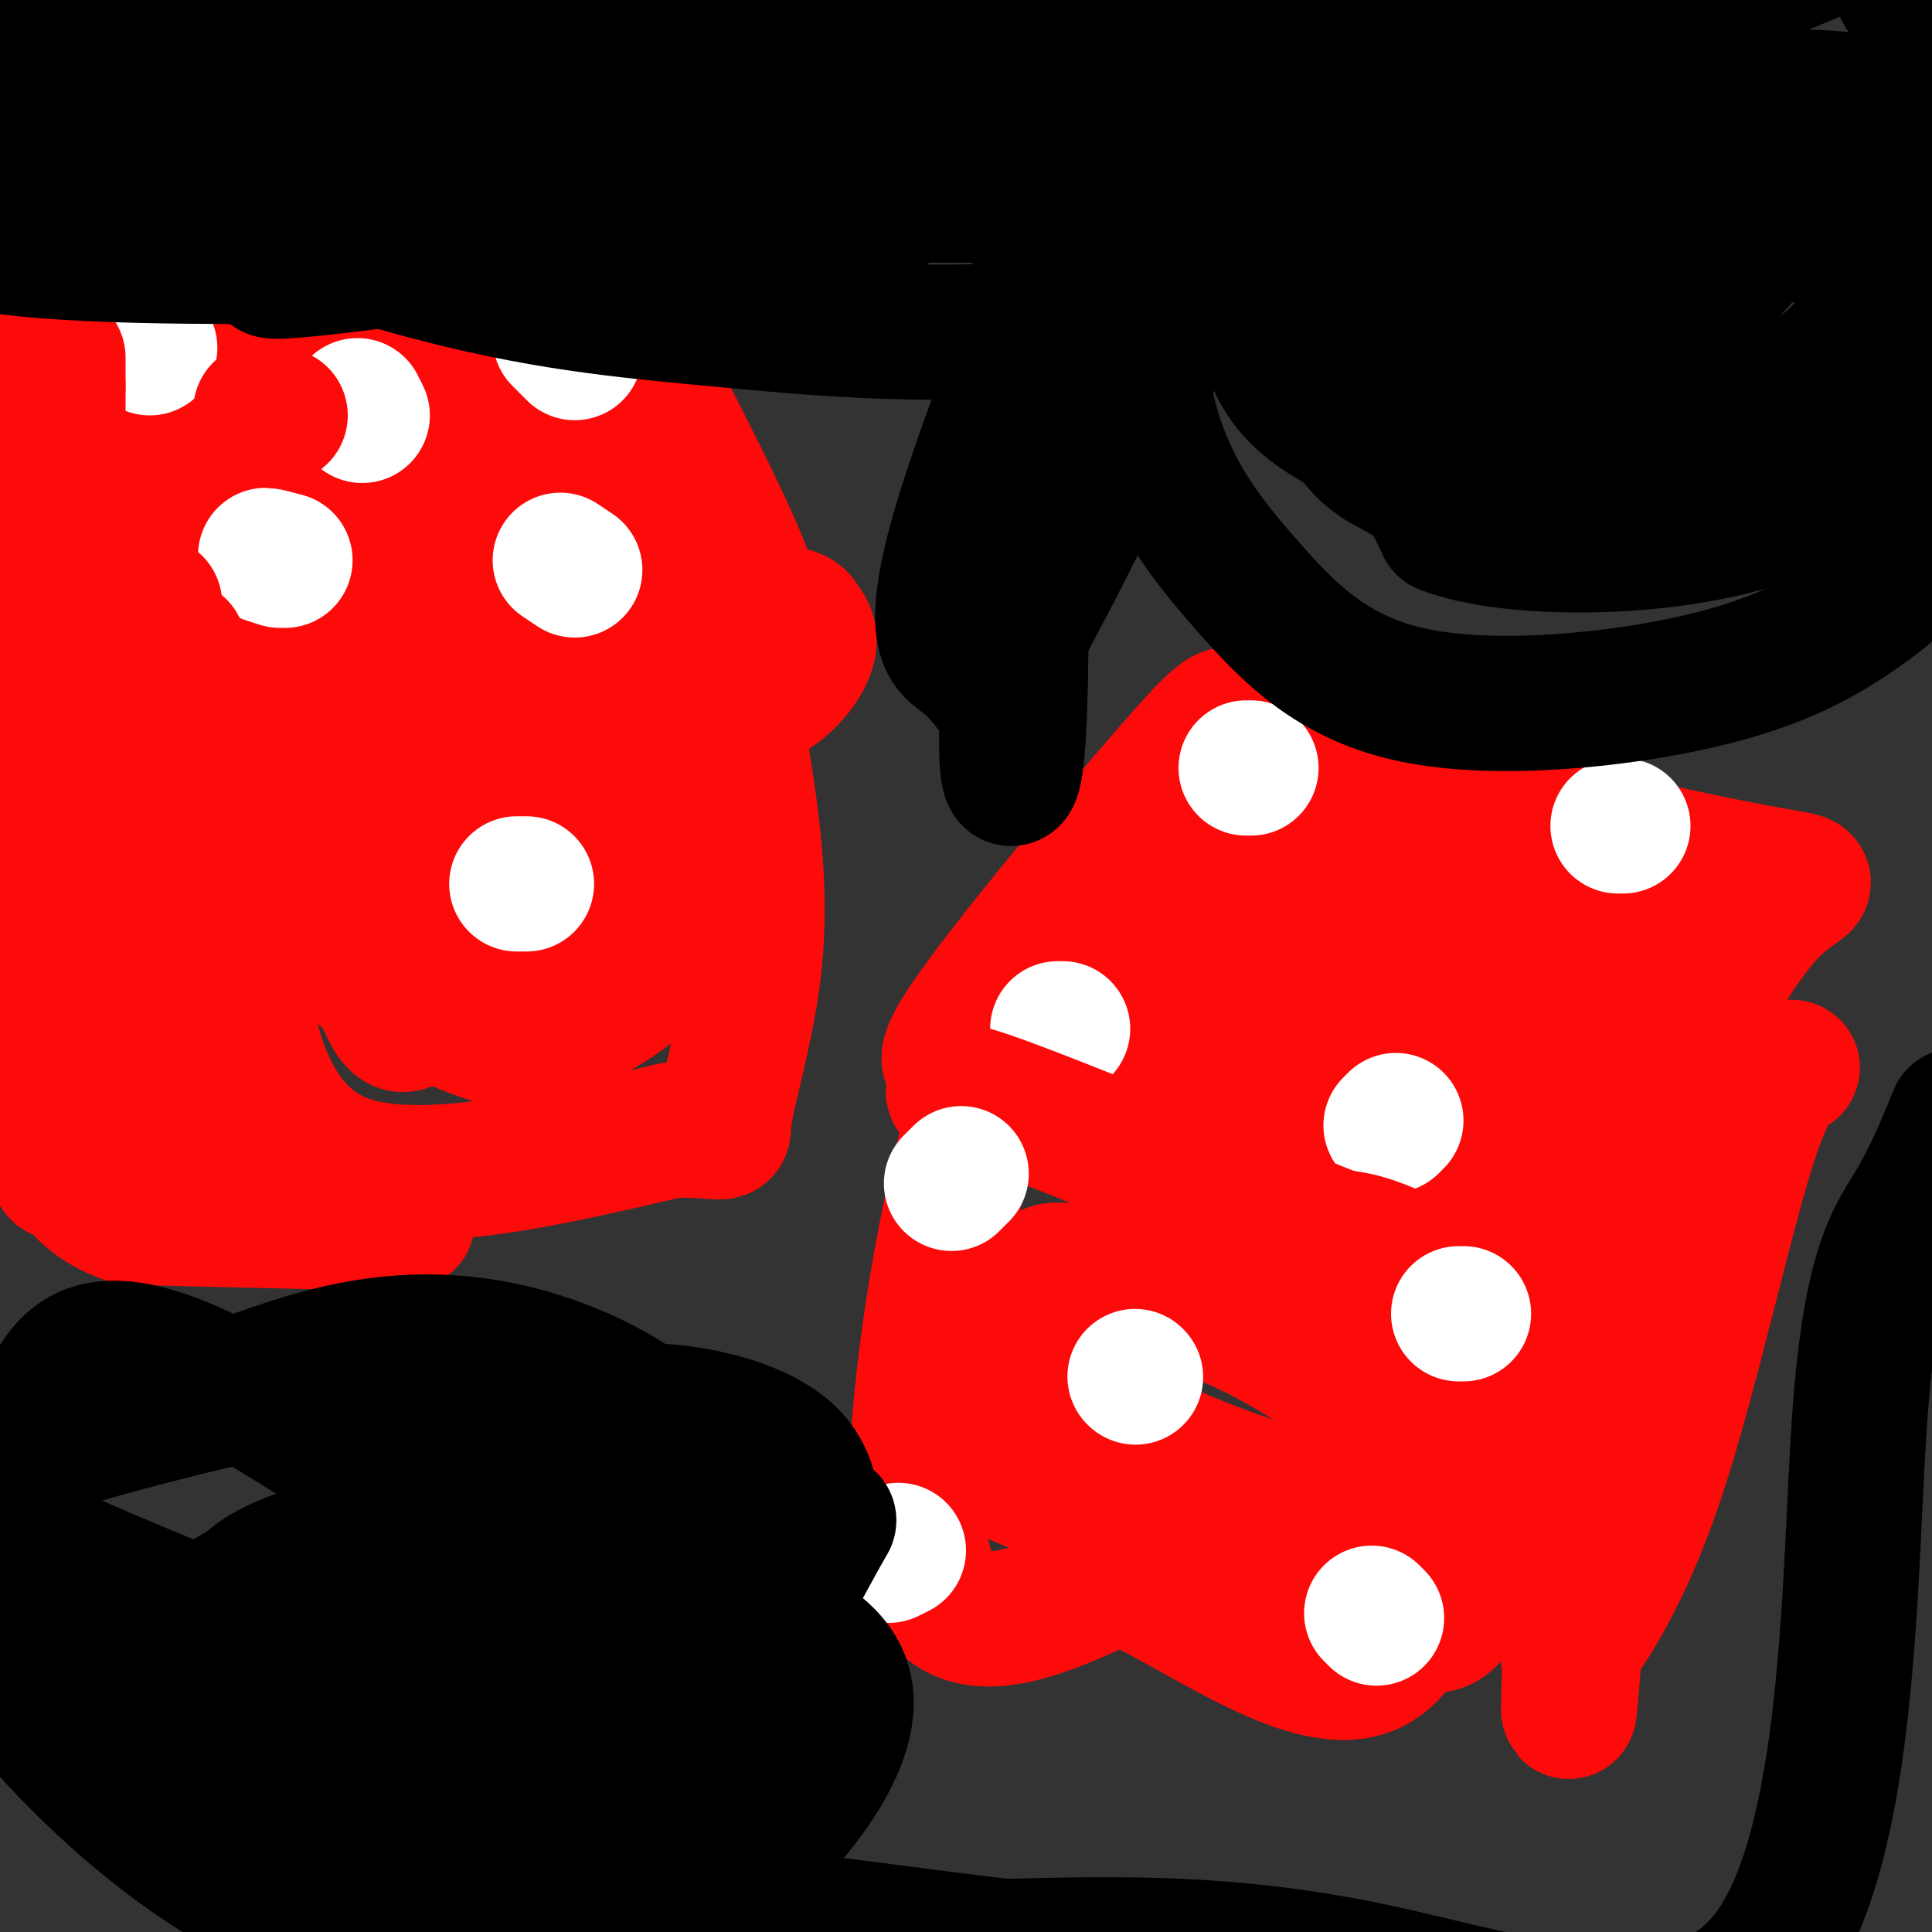 <svg viewBox='0 0 400 400' version='1.1' xmlns='http://www.w3.org/2000/svg' xmlns:xlink='http://www.w3.org/1999/xlink'><rect x="0" y="0" width="400" height="400" fill="#333333" stroke="none"/><g fill='none' stroke='#FD0A0A' stroke-width='28' stroke-linecap='round' stroke-linejoin='round'><path d='M209,220c16.524,7.077 33.048,14.155 54,20c20.952,5.845 46.333,10.458 57,12c10.667,1.542 6.619,0.012 8,-5c1.381,-5.012 8.190,-13.506 15,-22'/><path d='M343,225c6.681,-11.244 15.884,-28.354 23,-36c7.116,-7.646 12.147,-5.828 0,-8c-12.147,-2.172 -41.470,-8.335 -60,-14c-18.530,-5.665 -26.265,-10.833 -34,-16'/><path d='M272,151c-8.724,-3.069 -13.534,-2.740 -16,-3c-2.466,-0.260 -2.587,-1.108 -14,12c-11.413,13.108 -34.118,40.174 -42,52c-7.882,11.826 -0.941,8.413 6,5'/><path d='M206,217c11.689,1.844 37.911,3.956 57,7c19.089,3.044 31.044,7.022 43,11'/><path d='M306,235c7.468,2.381 4.638,2.833 5,-2c0.362,-4.833 3.914,-14.953 5,-24c1.086,-9.047 -0.295,-17.023 -2,-24c-1.705,-6.977 -3.733,-12.955 -8,-17c-4.267,-4.045 -10.773,-6.156 -15,-7c-4.227,-0.844 -6.177,-0.419 -10,0c-3.823,0.419 -9.521,0.834 -16,4c-6.479,3.166 -13.740,9.083 -21,15'/><path d='M244,180c-4.646,6.462 -5.762,15.115 -2,23c3.762,7.885 12.403,15.000 21,18c8.597,3.000 17.149,1.885 23,1c5.851,-0.885 9.000,-1.538 13,-5c4.000,-3.462 8.851,-9.731 10,-16c1.149,-6.269 -1.403,-12.536 -3,-16c-1.597,-3.464 -2.238,-4.125 -10,-6c-7.762,-1.875 -22.646,-4.964 -33,-5c-10.354,-0.036 -16.177,2.982 -22,6'/><path d='M241,180c-3.692,4.392 -1.923,12.373 0,17c1.923,4.627 4.001,5.898 12,6c7.999,0.102 21.920,-0.967 30,-3c8.080,-2.033 10.321,-5.029 12,-7c1.679,-1.971 2.798,-2.915 -3,-6c-5.798,-3.085 -18.514,-8.310 -27,-8c-8.486,0.310 -12.743,6.155 -17,12'/><path d='M248,191c-7.333,4.929 -17.167,11.250 -11,9c6.167,-2.250 28.333,-13.071 43,-18c14.667,-4.929 21.833,-3.964 29,-3'/><path d='M345,188c-1.726,-2.649 -3.452,-5.298 -6,1c-2.548,6.298 -5.917,21.542 -8,29c-2.083,7.458 -2.881,7.131 -4,7c-1.119,-0.131 -2.560,-0.065 -4,0'/></g>
<g fill='none' stroke='#FFFFFF' stroke-width='28' stroke-linecap='round' stroke-linejoin='round'><path d='M259,159c0.000,0.000 -1.000,0.000 -1,0'/><path d='M219,213c0.000,0.000 1.000,0.000 1,0'/><path d='M288,233c0.000,0.000 1.000,-1.000 1,-1'/><path d='M336,171c0.000,0.000 -1.000,0.000 -1,0'/></g>
<g fill='none' stroke='#FD0A0A' stroke-width='28' stroke-linecap='round' stroke-linejoin='round'><path d='M325,263c1.622,-9.200 3.244,-18.400 3,0c-0.244,18.400 -2.356,64.400 -3,82c-0.644,17.600 0.178,6.800 1,-4'/><path d='M326,341c3.010,-4.622 10.033,-14.177 17,-35c6.967,-20.823 13.876,-52.914 19,-69c5.124,-16.086 8.464,-16.167 9,-16c0.536,0.167 -1.732,0.584 -4,1'/><path d='M367,222c-6.267,7.578 -19.933,26.022 -28,47c-8.067,20.978 -10.533,44.489 -13,68'/><path d='M326,337c-2.167,11.333 -1.083,5.667 0,0'/><path d='M360,235c-2.089,-0.556 -4.178,-1.111 -5,7c-0.822,8.111 -0.378,24.889 -7,31c-6.622,6.111 -20.311,1.556 -34,-3'/><path d='M314,270c-26.978,-9.089 -77.422,-30.311 -100,-39c-22.578,-8.689 -17.289,-4.844 -12,-1'/><path d='M202,230c-6.133,20.111 -15.467,70.889 -11,92c4.467,21.111 22.733,12.556 41,4'/><path d='M232,326c17.157,7.720 39.550,25.019 52,19c12.450,-6.019 14.956,-35.356 17,-52c2.044,-16.644 3.627,-20.597 0,-25c-3.627,-4.403 -12.465,-9.258 -19,-11c-6.535,-1.742 -10.768,-0.371 -15,1'/><path d='M267,258c-14.156,1.468 -42.047,4.637 -56,8c-13.953,3.363 -13.967,6.919 -14,12c-0.033,5.081 -0.086,11.688 0,16c0.086,4.313 0.312,6.331 16,13c15.688,6.669 46.839,17.988 64,24c17.161,6.012 20.332,6.718 23,4c2.668,-2.718 4.834,-8.859 7,-15'/><path d='M307,320c0.689,-6.956 -1.089,-16.844 -3,-23c-1.911,-6.156 -3.956,-8.578 -6,-11'/><path d='M221,288c6.756,5.065 13.512,10.131 32,17c18.488,6.869 48.708,15.542 52,10c3.292,-5.542 -20.345,-25.298 -39,-36c-18.655,-10.702 -32.327,-12.351 -46,-14'/><path d='M220,265c-6.667,-2.679 -0.333,-2.375 11,-1c11.333,1.375 27.667,3.821 43,9c15.333,5.179 29.667,13.089 44,21'/></g>
<g fill='none' stroke='#FFFFFF' stroke-width='28' stroke-linecap='round' stroke-linejoin='round'><path d='M197,245c0.000,0.000 2.000,-2.000 2,-2'/><path d='M303,272c0.000,0.000 -1.000,0.000 -1,0'/><path d='M184,322c0.000,0.000 2.000,-1.000 2,-1'/><path d='M285,335c0.000,0.000 -1.000,-1.000 -1,-1'/><path d='M235,285c0.000,0.000 0.100,0.100 0.1,0.1'/><path d='M152,124c0.000,0.000 -3.000,-1.000 -3,-1'/><path d='M97,103c0.000,0.000 0.000,-1.000 0,-1'/><path d='M139,73c0.000,0.000 -1.000,0.000 -1,0'/><path d='M61,83c0.000,0.000 -1.000,0.000 -1,0'/><path d='M67,129c0.000,0.000 1.000,1.000 1,1'/></g>
<g fill='none' stroke='#FD0A0A' stroke-width='28' stroke-linecap='round' stroke-linejoin='round'><path d='M166,132c-23.267,1.489 -46.533,2.978 -63,3c-16.467,0.022 -26.133,-1.422 -32,-3c-5.867,-1.578 -7.933,-3.289 -10,-5'/><path d='M61,127c-10.488,-12.308 -31.708,-40.577 -42,-52c-10.292,-11.423 -9.656,-5.998 7,-3c16.656,2.998 49.330,3.571 66,3c16.670,-0.571 17.335,-2.285 18,-4'/><path d='M110,71c5.882,-0.874 11.587,-1.059 14,-3c2.413,-1.941 1.534,-5.638 7,4c5.466,9.638 17.276,32.611 22,44c4.724,11.389 2.362,11.195 0,11'/><path d='M153,127c-0.333,1.667 -1.167,0.333 -2,-1'/><path d='M127,102c-4.412,-4.230 -8.825,-8.460 -18,-11c-9.175,-2.540 -23.114,-3.392 -31,-2c-7.886,1.392 -9.719,5.026 -10,9c-0.281,3.974 0.989,8.288 6,11c5.011,2.712 13.763,3.821 27,2c13.237,-1.821 30.961,-6.570 35,-11c4.039,-4.430 -5.605,-8.539 -13,-11c-7.395,-2.461 -12.541,-3.275 -20,-2c-7.459,1.275 -17.229,4.637 -27,8'/><path d='M76,95c-4.382,4.698 -1.837,12.442 7,18c8.837,5.558 23.965,8.928 34,10c10.035,1.072 14.977,-0.155 17,-2c2.023,-1.845 1.126,-4.307 -1,-7c-2.126,-2.693 -5.480,-5.616 -8,-8c-2.520,-2.384 -4.206,-4.230 -14,-4c-9.794,0.230 -27.697,2.536 -35,5c-7.303,2.464 -4.005,5.086 1,8c5.005,2.914 11.716,6.118 25,8c13.284,1.882 33.142,2.441 53,3'/><path d='M155,126c10.511,0.963 10.289,1.871 11,3c0.711,1.129 2.356,2.478 1,6c-1.356,3.522 -5.711,9.218 -15,12c-9.289,2.782 -23.511,2.652 -40,0c-16.489,-2.652 -35.244,-7.826 -54,-13'/><path d='M58,134c-8.910,-2.505 -4.186,-2.268 -4,3c0.186,5.268 -4.167,15.567 -6,26c-1.833,10.433 -1.147,21.001 1,36c2.147,14.999 5.756,34.428 21,41c15.244,6.572 42.122,0.286 69,-6'/><path d='M139,234c12.805,-0.242 10.319,2.152 11,-3c0.681,-5.152 4.530,-17.848 6,-30c1.470,-12.152 0.563,-23.758 -1,-35c-1.563,-11.242 -3.781,-22.121 -6,-33'/><path d='M149,133c-0.667,-5.333 0.667,-2.167 2,1'/><path d='M120,155c-9.175,5.357 -18.351,10.715 -24,16c-5.649,5.285 -7.772,10.498 -9,15c-1.228,4.502 -1.560,8.293 -1,12c0.560,3.707 2.012,7.332 6,10c3.988,2.668 10.513,4.380 16,5c5.487,0.620 9.938,0.147 18,-5c8.062,-5.147 19.735,-14.968 24,-22c4.265,-7.032 1.121,-11.274 -5,-16c-6.121,-4.726 -15.220,-9.937 -24,-13c-8.780,-3.063 -17.242,-3.980 -25,-3c-7.758,0.980 -14.813,3.857 -18,10c-3.187,6.143 -2.506,15.551 0,22c2.506,6.449 6.837,9.938 12,13c5.163,3.062 11.157,5.697 15,7c3.843,1.303 5.535,1.274 10,-3c4.465,-4.274 11.704,-12.793 12,-19c0.296,-6.207 -6.352,-10.104 -13,-14'/><path d='M114,170c-12.817,-2.403 -38.359,-1.412 -48,1c-9.641,2.412 -3.380,6.244 -1,11c2.380,4.756 0.878,10.436 6,16c5.122,5.564 16.867,11.013 24,14c7.133,2.987 9.652,3.513 12,2c2.348,-1.513 4.524,-5.065 6,-10c1.476,-4.935 2.252,-11.254 2,-17c-0.252,-5.746 -1.530,-10.918 -6,-15c-4.470,-4.082 -12.130,-7.072 -16,-8c-3.870,-0.928 -3.951,0.207 -6,2c-2.049,1.793 -6.068,4.245 -4,13c2.068,8.755 10.223,23.813 18,26c7.777,2.187 15.177,-8.496 18,-15c2.823,-6.504 1.068,-8.828 -5,-12c-6.068,-3.172 -16.448,-7.192 -23,-8c-6.552,-0.808 -9.276,1.596 -12,4'/><path d='M79,174c-3.046,2.171 -4.662,5.597 -3,11c1.662,5.403 6.603,12.783 11,17c4.397,4.217 8.252,5.270 11,6c2.748,0.730 4.389,1.135 6,-1c1.611,-2.135 3.193,-6.811 5,-12c1.807,-5.189 3.840,-10.890 0,-18c-3.840,-7.110 -13.553,-15.628 -20,-20c-6.447,-4.372 -9.629,-4.597 -12,0c-2.371,4.597 -3.931,14.016 -3,25c0.931,10.984 4.353,23.532 7,28c2.647,4.468 4.520,0.857 6,-2c1.480,-2.857 2.566,-4.959 2,-8c-0.566,-3.041 -2.783,-7.020 -5,-11'/><path d='M84,189c-4.000,-4.667 -11.500,-10.833 -19,-17'/></g>
<g fill='none' stroke='#FFFFFF' stroke-width='28' stroke-linecap='round' stroke-linejoin='round'><path d='M109,183c0.000,0.000 -2.000,0.000 -2,0'/><path d='M30,70c0.000,0.000 1.000,2.000 1,2'/><path d='M116,70c0.000,0.000 3.000,3.000 3,3'/><path d='M59,116c-1.917,-0.500 -3.833,-1.000 -4,-1c-0.167,0.000 1.417,0.500 3,1'/><path d='M116,116c0.000,0.000 3.000,2.000 3,2'/><path d='M75,86c0.000,0.000 -1.000,-2.000 -1,-2'/></g>
<g fill='none' stroke='#FD0A0A' stroke-width='28' stroke-linecap='round' stroke-linejoin='round'><path d='M12,100c-0.333,20.800 -0.667,41.600 0,61c0.667,19.400 2.333,37.400 4,48c1.667,10.600 3.333,13.800 5,17'/><path d='M21,226c2.274,9.726 5.458,25.542 9,16c3.542,-9.542 7.440,-44.440 8,-65c0.560,-20.560 -2.220,-26.780 -5,-33'/><path d='M33,144c-0.167,-7.167 1.917,-8.583 4,-10'/><path d='M32,125c5.167,32.750 10.333,65.500 14,84c3.667,18.500 5.833,22.750 8,27'/><path d='M54,236c2.560,6.869 4.958,10.542 13,13c8.042,2.458 21.726,3.702 16,4c-5.726,0.298 -30.863,-0.351 -56,-1'/><path d='M27,252c-11.774,-3.607 -13.208,-12.125 -14,-12c-0.792,0.125 -0.940,8.893 -1,-6c-0.060,-14.893 -0.030,-53.446 0,-92'/><path d='M12,142c0.000,-25.667 0.000,-43.833 0,-62'/><path d='M12,80c0.000,-10.333 0.000,-5.167 0,0'/><path d='M19,114c0.000,0.000 -6.000,1.000 -6,1'/><path d='M58,86c0.000,0.000 -4.000,-1.000 -4,-1'/></g>
<g fill='none' stroke='#000000' stroke-width='28' stroke-linecap='round' stroke-linejoin='round'><path d='M405,231c-2.601,6.380 -5.203,12.759 -9,19c-3.797,6.241 -8.791,12.343 -11,44c-2.209,31.657 -1.633,88.869 -19,111c-17.367,22.131 -52.676,9.180 -82,3c-29.324,-6.180 -52.662,-5.590 -76,-5'/><path d='M208,403c-28.808,-3.309 -62.829,-9.080 -79,-7c-16.171,2.080 -14.492,12.011 -3,-3c11.492,-15.011 32.796,-54.965 41,-70c8.204,-15.035 3.306,-5.152 2,-5c-1.306,0.152 0.978,-9.426 -5,-16c-5.978,-6.574 -20.217,-10.145 -33,-10c-12.783,0.145 -24.108,4.005 -32,8c-7.892,3.995 -12.349,8.126 -21,13c-8.651,4.874 -21.494,10.492 -18,24c3.494,13.508 23.325,34.906 39,41c15.675,6.094 27.193,-3.116 34,-9c6.807,-5.884 8.904,-8.442 11,-11'/><path d='M144,358c-18.183,-17.648 -69.141,-56.267 -97,-71c-27.859,-14.733 -32.620,-5.581 -37,2c-4.380,7.581 -8.381,13.590 -13,20c-4.619,6.410 -9.857,13.222 -3,27c6.857,13.778 25.810,34.524 45,48c19.190,13.476 38.618,19.684 50,22c11.382,2.316 14.718,0.740 21,-2c6.282,-2.740 15.508,-6.644 22,-21c6.492,-14.356 10.249,-39.164 1,-59c-9.249,-19.836 -31.504,-34.701 -55,-37c-23.496,-2.299 -48.232,7.967 -70,12c-21.768,4.033 -40.567,1.834 -9,17c31.567,15.166 113.499,47.699 147,53c33.501,5.301 18.572,-16.628 9,-31c-9.572,-14.372 -13.786,-21.186 -18,-28'/><path d='M137,310c-18.656,-2.403 -56.297,5.591 -74,12c-17.703,6.409 -15.468,11.233 -7,24c8.468,12.767 23.170,33.476 36,44c12.830,10.524 23.790,10.864 33,10c9.210,-0.864 16.671,-2.933 28,-13c11.329,-10.067 26.528,-28.133 21,-40c-5.528,-11.867 -31.782,-17.533 -51,-19c-19.218,-1.467 -31.402,1.267 -40,5c-8.598,3.733 -13.612,8.466 -18,12c-4.388,3.534 -8.150,5.868 -8,12c0.150,6.132 4.212,16.063 6,24c1.788,7.937 1.302,13.881 12,14c10.698,0.119 32.579,-5.587 42,-10c9.421,-4.413 6.383,-7.534 1,-16c-5.383,-8.466 -13.109,-22.276 -20,-30c-6.891,-7.724 -12.945,-9.362 -19,-11'/><path d='M79,328c-10.618,-2.425 -27.661,-2.989 -34,5c-6.339,7.989 -1.972,24.530 2,35c3.972,10.470 7.550,14.869 17,19c9.450,4.131 24.773,7.996 34,11c9.227,3.004 12.360,5.149 23,-9c10.640,-14.149 28.789,-44.590 29,-66c0.211,-21.410 -17.515,-33.788 -34,-40c-16.485,-6.212 -31.730,-6.259 -46,-3c-14.270,3.259 -27.566,9.824 -45,15c-17.434,5.176 -39.006,8.964 -25,27c14.006,18.036 63.589,50.319 87,61c23.411,10.681 20.649,-0.240 27,-8c6.351,-7.760 21.815,-12.360 28,-15c6.185,-2.640 3.093,-3.320 0,-4'/><path d='M142,356c-3.000,-1.000 -10.500,-1.500 -18,-2'/><path d='M224,68c-6.585,28.317 -13.170,56.634 -15,75c-1.830,18.366 1.094,26.781 2,6c0.906,-20.781 -0.205,-70.759 6,-104c6.205,-33.241 19.725,-49.745 16,-33c-3.725,16.745 -24.695,66.739 -33,93c-8.305,26.261 -3.944,28.789 -1,31c2.944,2.211 4.472,4.106 6,6'/><path d='M205,142c9.101,-14.481 28.855,-53.685 36,-73c7.145,-19.315 1.682,-18.741 5,-36c3.318,-17.259 15.417,-52.351 -2,-44c-17.417,8.351 -64.349,60.147 -74,67c-9.651,6.853 17.980,-31.235 28,-48c10.020,-16.765 2.428,-12.206 -9,-14c-11.428,-1.794 -26.694,-9.941 -39,-13c-12.306,-3.059 -21.653,-1.029 -31,1'/><path d='M119,-18c-42.020,10.468 -131.569,36.136 -115,42c16.569,5.864 139.256,-8.078 204,-11c64.744,-2.922 71.547,5.175 60,6c-11.547,0.825 -41.442,-5.621 -71,-9c-29.558,-3.379 -58.779,-3.689 -88,-4'/><path d='M109,6c-38.064,0.335 -89.225,3.172 -109,6c-19.775,2.828 -8.164,5.647 -3,8c5.164,2.353 3.882,4.238 19,11c15.118,6.762 46.637,18.400 71,25c24.363,6.600 41.568,8.163 61,10c19.432,1.837 41.089,3.950 69,2c27.911,-1.950 62.077,-7.961 82,-13c19.923,-5.039 25.603,-9.105 40,-13c14.397,-3.895 37.510,-7.618 49,-9c11.490,-1.382 11.355,-0.423 14,1c2.645,1.423 8.070,3.309 9,6c0.930,2.691 -2.634,6.186 -7,9c-4.366,2.814 -9.533,4.947 -19,3c-9.467,-1.947 -23.233,-7.973 -37,-14'/><path d='M348,38c-15.752,-11.486 -36.632,-33.199 -56,-39c-19.368,-5.801 -37.223,4.312 -47,22c-9.777,17.688 -11.475,42.953 -8,61c3.475,18.047 12.123,28.878 21,39c8.877,10.122 17.984,19.537 35,23c17.016,3.463 41.939,0.975 59,-3c17.061,-3.975 26.258,-9.437 34,-15c7.742,-5.563 14.030,-11.227 18,-24c3.970,-12.773 5.622,-32.657 7,-47c1.378,-14.343 2.481,-23.146 -2,-33c-4.481,-9.854 -14.545,-20.758 -17,-28c-2.455,-7.242 2.698,-10.822 -10,-6c-12.698,4.822 -43.249,18.045 -59,27c-15.751,8.955 -16.702,13.642 -20,25c-3.298,11.358 -8.942,29.388 -10,42c-1.058,12.612 2.471,19.806 6,27'/><path d='M299,109c13.523,5.326 44.332,5.140 64,-1c19.668,-6.140 28.195,-18.235 31,-28c2.805,-9.765 -0.111,-17.200 -6,-25c-5.889,-7.800 -14.750,-15.966 -27,-22c-12.250,-6.034 -27.889,-9.935 -46,-7c-18.111,2.935 -38.695,12.706 -48,20c-9.305,7.294 -7.330,12.111 -6,18c1.330,5.889 2.015,12.851 9,19c6.985,6.149 20.269,11.486 32,14c11.731,2.514 21.909,2.205 36,-2c14.091,-4.205 32.094,-12.305 41,-20c8.906,-7.695 8.714,-14.984 8,-23c-0.714,-8.016 -1.949,-16.760 -15,-21c-13.051,-4.240 -37.917,-3.976 -54,0c-16.083,3.976 -23.383,11.664 -25,22c-1.617,10.336 2.449,23.321 7,33c4.551,9.679 9.586,16.051 12,5c2.414,-11.051 2.207,-39.526 2,-68'/><path d='M314,23c-7.042,2.293 -25.646,42.025 -30,58c-4.354,15.975 5.541,8.191 15,6c9.459,-2.191 18.481,1.209 31,-6c12.519,-7.209 28.533,-25.026 37,-35c8.467,-9.974 9.386,-12.104 -2,-14c-11.386,-1.896 -35.076,-3.557 -51,0c-15.924,3.557 -24.082,12.334 -30,19c-5.918,6.666 -9.596,11.221 -10,18c-0.404,6.779 2.466,15.780 6,21c3.534,5.220 7.731,6.657 10,8c2.269,1.343 2.611,2.592 10,-1c7.389,-3.592 21.825,-12.026 33,-25c11.175,-12.974 19.087,-30.487 27,-48'/><path d='M360,24c-1.680,-3.981 -19.379,10.068 -30,22c-10.621,11.932 -14.164,21.749 -17,29c-2.836,7.251 -4.965,11.936 -3,15c1.965,3.064 8.025,4.507 15,2c6.975,-2.507 14.867,-8.964 19,-15c4.133,-6.036 4.509,-11.649 12,-21c7.491,-9.351 22.098,-22.438 0,-25c-22.098,-2.562 -80.900,5.402 -104,11c-23.100,5.598 -10.496,8.832 3,17c13.496,8.168 27.886,21.272 37,27c9.114,5.728 12.954,4.081 19,3c6.046,-1.081 14.299,-1.594 20,-4c5.701,-2.406 8.851,-6.703 12,-11'/><path d='M343,74c-9.215,-10.930 -38.251,-32.755 -68,-42c-29.749,-9.245 -60.211,-5.911 -87,0c-26.789,5.911 -49.905,14.399 -74,16c-24.095,1.601 -49.170,-3.685 -17,-6c32.170,-2.315 121.585,-1.657 211,-1'/><path d='M308,41c48.229,-2.768 63.301,-9.189 71,-13c7.699,-3.811 8.024,-5.013 7,-6c-1.024,-0.987 -3.398,-1.759 -16,-2c-12.602,-0.241 -35.431,0.051 -93,7c-57.569,6.949 -149.877,20.557 -191,26c-41.123,5.443 -31.062,2.722 -21,0'/><path d='M65,53c-18.689,0.133 -54.911,0.467 -70,-3c-15.089,-3.467 -9.044,-10.733 -3,-18'/></g>
</svg>